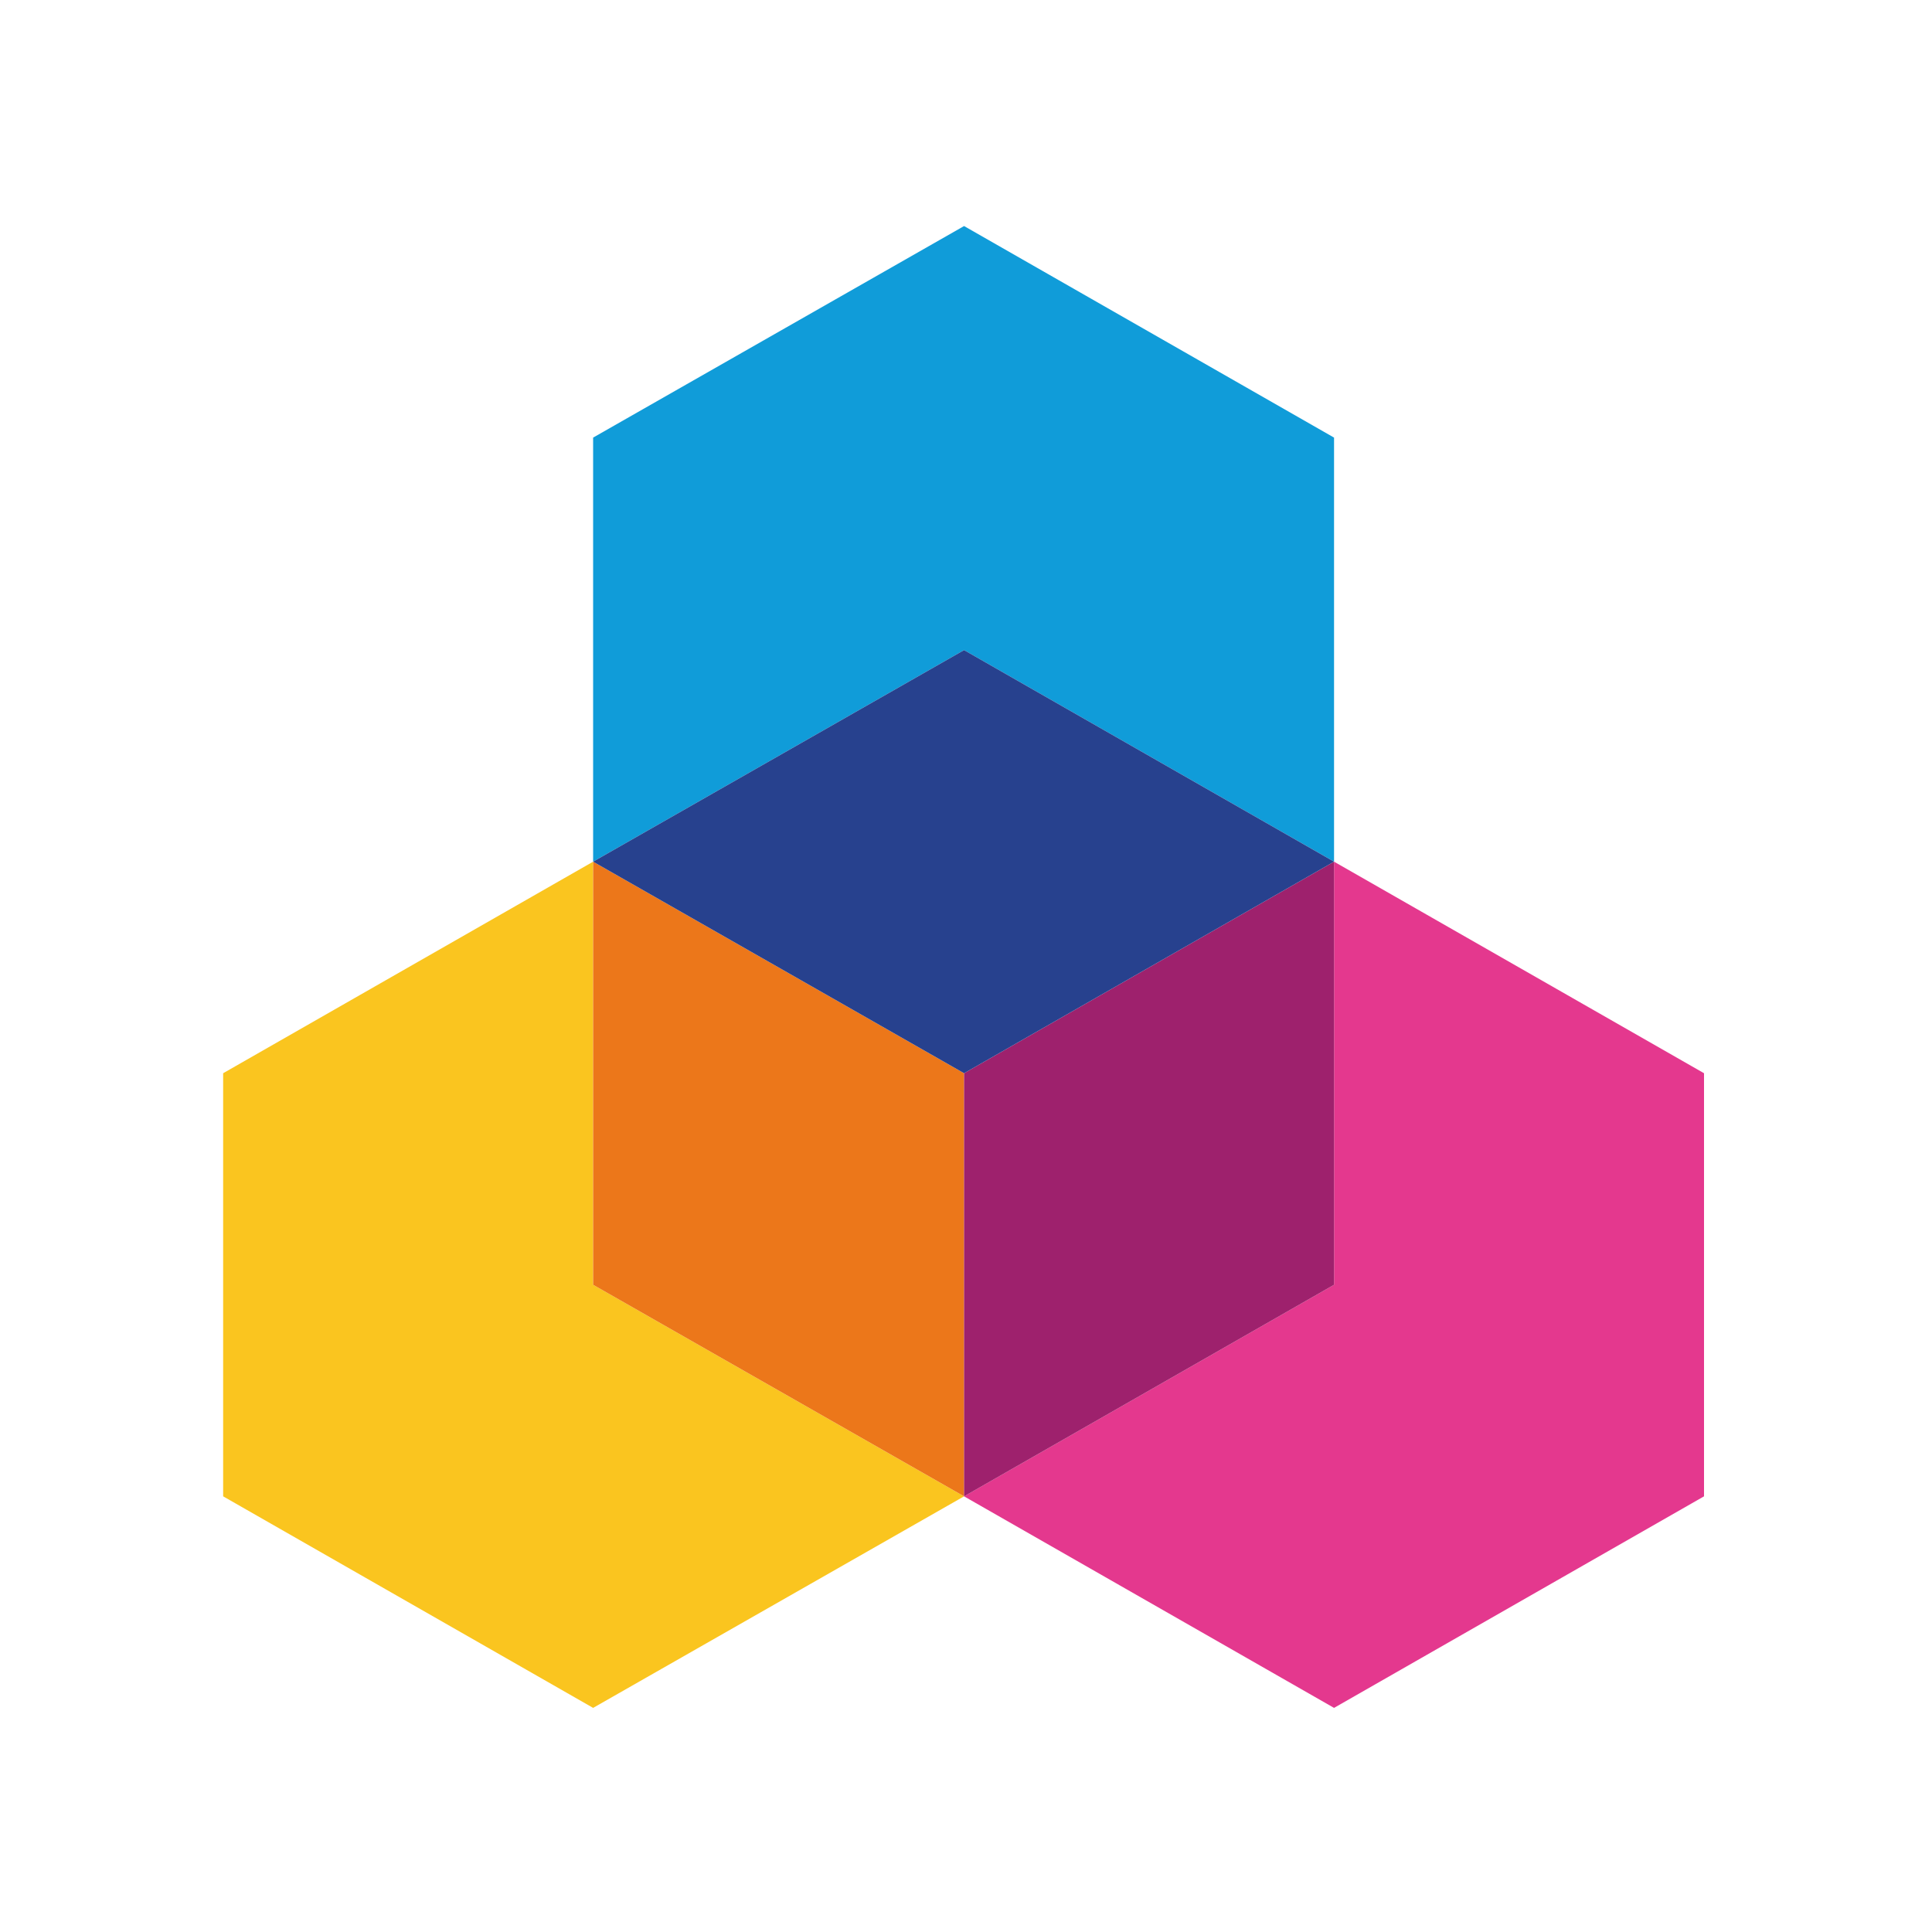 <?xml version="1.0" encoding="utf-8"?>
<!-- Generator: Adobe Illustrator 25.2.1, SVG Export Plug-In . SVG Version: 6.00 Build 0)  -->
<svg version="1.1" id="Laag_1" xmlns="http://www.w3.org/2000/svg" xmlns:xlink="http://www.w3.org/1999/xlink" x="0px" y="0px"
	 viewBox="0 0 200 200" style="enable-background:new 0 0 200 200;" xml:space="preserve">
<style type="text/css">
	.st0{fill-rule:evenodd;clip-rule:evenodd;fill:#FAC51F;}
	.st1{fill-rule:evenodd;clip-rule:evenodd;fill:#E4388E;}
	.st2{fill-rule:evenodd;clip-rule:evenodd;fill:#109CD9;}
	.st3{fill-rule:evenodd;clip-rule:evenodd;fill:#EC771A;}
	.st4{fill-rule:evenodd;clip-rule:evenodd;fill:#9E216D;}
	.st5{fill-rule:evenodd;clip-rule:evenodd;fill:#27418E;}
</style>
<g id="_x2D_-icon">
	<polygon id="Fill-19" class="st0" points="61.4,89.2 23.1,111.1 23.1,154.9 61.4,176.8 99.8,154.9 61.4,133 	"/>
	<polygon id="Fill-21" class="st1" points="138.1,89.2 138.1,133 99.8,154.9 138.1,176.8 176.4,154.9 176.4,111.1 	"/>
	<polygon id="Fill-23" class="st2" points="138.1,89.2 138.1,45.3 99.8,23.4 61.4,45.3 61.4,89.2 99.8,67.3 	"/>
	<polygon id="Fill-25" class="st3" points="61.4,89.2 61.4,133 99.8,154.9 99.8,111.1 	"/>
	<polygon id="Fill-27" class="st4" points="138.1,89.2 99.8,111.1 99.8,154.9 138.1,133 	"/>
	<polygon id="Fill-29" class="st5" points="138.1,89.2 99.8,67.3 61.4,89.2 99.8,111.1 	"/>
</g>
</svg>
